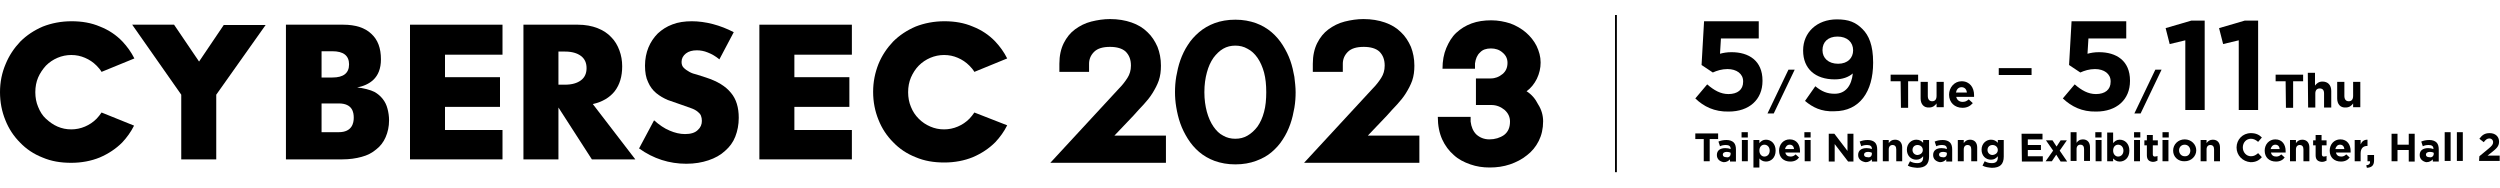 <?xml version="1.0" encoding="utf-8"?>
<!-- Generator: Adobe Illustrator 26.5.0, SVG Export Plug-In . SVG Version: 6.00 Build 0)  -->
<svg version="1.1" id="圖層_1" xmlns="http://www.w3.org/2000/svg" xmlns:xlink="http://www.w3.org/1999/xlink" x="0px" y="0px"
	 viewBox="0 0 800 60" enable-background="new 0 0 800 60" xml:space="preserve">
<g id="圖層_2_00000009548931348821354320000007717669015345073284_" display="none">
	<g display="inline">
		<g>
			<rect x="423.7" y="-15.5" width="0.8" height="91.4"/>
		</g>
		<g>
			<path d="M499.4,37.8v3.1h-16.6v1.4h13.1v3h-31v-3h12.7v-1.4h-16.2v-3.1h16.2v-2.1h5.1v2.1H499.4z M482.8,71.4h16.3v3.4h-37.4
				v-3.4h15.9v-1.4h-11.7v-3h11.7v-1.2c-7.3,0.2-8.6,0.3-9.6,0.6c-0.2-0.7-0.7-2.3-1-3.2c0.6-0.1,1.5-0.3,2.2-0.6
				c0.5-0.2,1.6-0.6,2.9-1.2h-5.8v-0.7h-4.5v-6.4h36.9v6.4h-4.8v-3.3h-27.6v1.2h27.4v2.7h-3c1.9,1.1,3.6,2.4,4.8,3.3l-2.8,2.3h2.5v3
				h-12.6v1.5H482.8z M494.6,46.5V53h-28.1v-6.5H494.6z M489.6,49h-18.4v1.5h18.4V49z M477.8,61.4c-1,0.6-1.9,1.2-2.9,1.6l11.7-0.2
				c-0.8-0.5-1.6-0.9-2.3-1.3l0.2-0.2L477.8,61.4L477.8,61.4z M482.8,66.9h9.6c-0.5-0.5-1.2-1-1.9-1.6l-7.7,0.2V66.9z"/>
			<path d="M521.9,63.4l0.9,4.5c-6,2.6-12.6,5.2-17.7,7.2l-2.3-5.2c2.9-0.9,7-2.3,11.4-3.8V50.9h-9.9v-5.1h9.9v-9.4h5.3v27.8
				L521.9,63.4z M535.9,69.4c1.6,0,1.8-2,2.1-9.7c1.2,1,3.5,2.1,4.9,2.4c-0.5,8.9-1.7,12.3-6.5,12.3h-5.1c-4.7,0-6.1-1.8-6.1-7.7
				V36.3h5.3v9.3h11.2v5.1h-11.2v15.9c0,2.3,0.2,2.7,1.6,2.7h3.8V69.4z"/>
			<path d="M569,44v3.2h14.5v23.3c0,2.5-0.6,3.6-2.4,4.4c-1.7,0.7-4.2,0.7-7.7,0.7c-0.3-1.3-1-3.1-1.7-4.3c2.1,0.1,4.8,0.1,5.4,0.1
				c0.8,0,1-0.2,1-0.9V51.9h-15.9c0.9,1.4,1.9,3.3,2.4,4.6l-3.3,1.1h6.5l-0.3-0.1c0.9-1.5,2.1-3.9,2.6-5.5l4.3,1.2
				c-0.9,1.6-1.8,3.1-2.6,4.4h3.7v4h-7.2v2.8h8.2v4.1h-8.2v6.1h-4.8v-6.1h-7.9v-4.1h7.9v-2.8h-7v-4h3.7c-0.4-1.3-1.3-3.1-2.1-4.5
				l3.9-1.2h-8v23.7h-5.1V47.1h14.6v-3.2h-16.2v-4.8h16.2v-3.3h5.6v3.3h16.1v4.8C585.2,43.9,569,43.9,569,44z"/>
			<path d="M596.1,55.5c-1.5-1.4-4.7-3.2-7.2-4.3l2.7-3.8c2.6,0.9,5.8,2.5,7.4,3.9L596.1,55.5z M610.5,66.2v3c0,1.6,0.4,1.8,2.8,1.8
				h7.4c2,0,2.4-0.6,2.6-4.4c1,0.7,3,1.5,4.3,1.8c-0.6,5.5-2,7-6.6,7h-8.3c-5.5,0-7.1-1.3-7.1-6.2V61c-1.2,1.4-2.5,2.6-3.8,3.6
				c-0.4-0.6-0.9-1.3-1.6-2c-1.8,4.3-3.9,8.8-5.9,12.6l-4.5-3c1.9-3.3,4.7-8.7,6.9-13.7l2.4,1.8c2.7-1.8,5.2-4.8,6.8-7.8h-6.5v-4.6
				h7v-3.3h-5.3v-4.4l-2.8,3.9c-1.5-1.5-4.7-3.4-7.3-4.5l2.9-3.9c2.5,1,5.8,2.7,7.4,4.2l-0.1,0.1h5.2v-4.4h4.9V40h6v-4.4h5V40h5.5
				v4.5h-5.5v3.3h6.8v4.6h-6.4c1.8,3,4.5,5.8,7.2,7.5c-1.2,0.9-2.8,2.7-3.6,4c-1.5-1.1-3-2.6-4.4-4.2v6.5L610.5,66.2L610.5,66.2z
				 M611.1,52.5c-0.5,1.2-1.1,2.3-1.7,3.4h9.9c-0.6-1.1-1.2-2.2-1.7-3.4H611.1z M617.4,59.6h-6.9v2.7h6.9V59.6z M611.3,47.9h6v-3.3
				h-6V47.9z"/>
			<path d="M669.9,65.4c-1.7,1.2-3.7,2.4-5.5,3.3c2.1,1.2,4.6,2.1,7.5,2.6c-1,1-2.3,2.9-3,4.2c-7.5-1.8-12.1-6-15-12.3h-4.4v6.7
				l7.2-1.4c-0.3,1.2-0.4,3.2-0.4,4.2c-9.4,2.1-10.9,2.4-11.8,3l0,0c-0.3-1.2-1.2-3.2-1.8-4.1c0.9-0.6,2.2-1.8,2.2-4v-4.5h-3.6v-4.3
				h6.3v-3h-5.4v-4.2h5.4v-3h-6.3v1.2c0,7.5-0.7,18.6-5.2,25.6c-1-0.8-3.3-2.1-4.5-2.6c4.2-6.6,4.6-16.2,4.6-23V37.5h32.9V49h-5.8v3
				h6.2v4.2h-6.2v3h8v4.3h-4.5L669.9,65.4z M641.3,44.6H664v-2.8h-22.7V44.6z M652.2,52h6.4v-3h-6.4V52z M652.2,59.1h6.4v-3h-6.4
				V59.1z M658.7,63.4c0.6,1.1,1.5,2,2.4,2.9c1.5-0.9,3-1.9,4.3-2.9H658.7z"/>
			<path d="M708.8,71.4c1.3,0,1.6-0.5,1.8-3.2c1,0.6,3,1.3,4.2,1.5c-0.5,4.4-1.8,5.6-5.5,5.6H703c-5.1,0-6.3-1.2-6.3-5v-1.8H692
				c-1.3,4.2-4.7,6.2-15,7.2c-0.3-1.2-1.3-2.9-2.2-3.9c8.2-0.4,10.8-1.2,12-3.3h-5.4V54.1h27.1v14.4h-6.8v1.7c0,1.1,0.3,1.2,2.1,1.2
				C703.8,71.4,708.8,71.4,708.8,71.4z M694.7,53h-17.9V37h17.5v2.9h-6.2v1.5h5.3v0.9c2.5-1.9,4.1-4.4,4.9-6.6l4.4,0.7
				c-0.2,0.5-0.4,1-0.6,1.5H714v3.2h-13.5c-0.3,0.4-0.6,0.8-0.9,1.2H712v2.8h-13.2v-1.9c-0.6,0.7-1.4,1.5-2.2,2.1
				c-0.7-0.9-2.1-2.1-3.1-2.7v5.7h-5.3v1.8h6.5V53z M681.2,39.8v1.5h3v-1.5H681.2z M689.2,44h-8.1v1.6h8.1V44z M681.2,50h3v-1.8h-3
				V50z M686.1,58.1h17.2v-1.4h-17.2V58.1z M686.1,62h17.2v-1.4h-17.2V62z M686.1,65.9h17.2v-1.4h-17.2V65.9z M696.3,46.1h17V53h-17
				V46.1z M699.7,50.6h1.6v-2.2h-1.6V50.6z M703.8,50.6h1.8v-2.2h-1.8V50.6z M708.1,50.6h1.7v-2.2h-1.7V50.6z"/>
			<path d="M756.7,66.2v5.9h-38v-5.9H756.7z M753.2,41.5v5.6h-30.9v-5.6H753.2z"/>
			<path d="M784,59v2.6h14.4v14h-4.5v-1.3H784v1.5h-4.5V48.2h-2.2v-6.7l-1.6,3c-1.4-0.9-3.9-2.2-6.1-3.3c-0.7,0.9-1.4,1.7-2.2,2.5
				h6.7V47h-7.5v-2.5c-1.4,1.4-2.8,2.5-4.3,3.5c-0.3-1-1.4-3.5-2-4.6c3.3-1.9,6.7-5.1,8.5-8.4l4,1.5c-0.2,0.4-0.5,0.8-0.7,1.2
				c1.9,0.9,4.2,1.9,5.5,2.7h9.3c-0.6-1.2-1.2-2.4-1.8-3.5l4.5-1.8c0.9,1.4,1.9,3.3,2.5,4.6l-1.5,0.7h9.4v7.8h-3.5V59H784z
				 M773.4,64.2c1.4,2.7,3.3,6.2,4.1,8.4l-3.6,1.8c-0.3-0.9-0.7-1.9-1.2-3c-7.6,2.8-9,3.4-9.9,4.2c-0.2-1.2-0.9-3.2-1.6-4.2
				c0.8-0.3,1.7-1,1.7-2.6V48.6h13.2V64h-8.9v5.3l3.8-1.3c-0.4-0.8-0.7-1.5-1.1-2.1L773.4,64.2z M767.2,52.2v2.2h4.4v-2.2H767.2z
				 M771.6,60.4V58h-4.4v2.3H771.6z M781.5,44.5v2.7h14.1v-2.7H781.5z M792.2,51.2H784v3.7h8.1v-3.7H792.2z M784,65.8v4.2h9.9v-4.2
				H784z"/>
		</g>
		<g>
			<g>
				<g>
					<path d="M503.9,15.5l4-5.7c2.5,2,4.6,2.9,7.5,2.9c4.2,0,6.5-3.2,7-7.8c-1.7,1.4-4,2.4-7,2.4c-7.5,0-12.3-4.1-12.3-11.1v-0.1
						c0-6.9,5.4-12,13.1-12c4.6,0,7.3,1.1,9.9,3.7c2.5,2.5,4.1,6.2,4.1,13v0.1c0,11.2-5.3,18.8-15,18.8
						C510.2,19.6,506.8,18,503.9,15.5z M522.6-4.1L522.6-4.1c0-3.1-2.3-5.4-6-5.4s-5.8,2.2-5.8,5.2v0.1c0,3,2.3,5.2,6,5.2
						C520.4,1,522.6-1.2,522.6-4.1z"/>
				</g>
			</g>
			<path d="M497.5,3.3h2.4l-8.1,17h-2.4L497.5,3.3z"/>
			<path d="M541,7.8h-3.9V5.1h10.6v2.6h-3.9V18H541V7.8z"/>
			<path d="M548.6,14.5V8.1h2.8v5.5c0,1.3,0.6,2,1.7,2c1.1,0,1.7-0.7,1.7-2V8.1h2.8v9.8h-2.8v-1.4c-0.6,0.8-1.5,1.6-2.9,1.6
				C549.9,18.2,548.6,16.8,548.6,14.5z"/>
			<path d="M559.7,13.1L559.7,13.1c0-2.8,2-5.1,4.9-5.1c3.3,0,4.8,2.5,4.8,5.3c0,0.2,0,0.5,0,0.7h-6.8c0.3,1.3,1.2,1.9,2.4,1.9
				c0.9,0,1.6-0.3,2.4-1l1.6,1.4c-0.9,1.1-2.2,1.8-4,1.8C561.9,18.2,559.7,16.1,559.7,13.1z M566.6,12.3c-0.2-1.2-0.9-2.1-2.1-2.1
				c-1.2,0-1.9,0.8-2.1,2.1H566.6z"/>
			<path d="M579,2.6h12.7v2.6H579V2.6z"/>
			<path d="M690.1,7.8h-3.9V5.1h10.6v2.6H693V18h-2.8V7.8H690.1z"/>
			<path d="M698.7,4.6h2.8v4.9c0.6-0.8,1.5-1.6,2.9-1.6c2.1,0,3.3,1.4,3.3,3.6V18h-2.8v-5.4c0-1.3-0.6-2-1.7-2c-1.1,0-1.7,0.7-1.7,2
				V18h-2.8V4.6z"/>
			<path d="M710,14.5V8.1h2.8v5.5c0,1.3,0.6,2,1.7,2c1.1,0,1.7-0.7,1.7-2V8.1h2.8v9.8h-2.8v-1.4c-0.6,0.8-1.5,1.6-2.9,1.6
				C711.3,18.2,710,16.8,710,14.5z"/>
			<g>
				<g>
					<path d="M651.3-7.9l-6,1.5l-1.6-6.2l9.9-2.9h5.2v34.6h-7.5L651.3-7.9L651.3-7.9z"/>
					<path d="M672-7.9l-6,1.5l-1.6-6.2l9.9-2.9h5.2v34.6H672V-7.9z"/>
				</g>
			</g>
			<g>
				<g>
					<path d="M603.8,14.5l4.6-5.5c2.6,2.4,5.2,3.7,8.2,3.7c3.5,0,5.7-1.7,5.7-4.8V7.9c0-2.9-2.5-4.7-6.1-4.7c-2.2,0-4.1,0.6-5.7,1.3
						l-4.4-2.9l1-17h21.1v6.6h-14.6l-0.4,5.9c1.4-0.3,2.6-0.6,4.5-0.6c6.7,0,12,3.2,12,11v0.1c0,7.3-5.2,11.9-13.1,11.9
						C611.2,19.6,607.1,17.8,603.8,14.5z"/>
				</g>
			</g>
			<g>
				<g>
					<path d="M461.4,14.5L466,9c2.6,2.4,5.2,3.7,8.2,3.7c3.5,0,5.7-1.7,5.7-4.8V7.9c0-2.9-2.5-4.7-6.1-4.7c-2.2,0-4.1,0.6-5.7,1.3
						l-4.4-2.9l1-17h21.1v6.6h-14.6l-0.4,5.9c1.4-0.3,2.6-0.6,4.5-0.6c6.7,0,12,3.2,12,11v0.1c0,7.3-5.2,11.9-13.1,11.9
						C468.7,19.6,464.7,17.8,461.4,14.5z"/>
				</g>
			</g>
			<path d="M639.6,3.3h2.4l-8.1,17h-2.4L639.6,3.3z"/>
		</g>
		<g>
			<g>
				<path d="M135.2,59H130v-3.7H98.5V59h-5.2v-7.5h41.9L135.2,59L135.2,59z M129.2,56.2V60h-1.6c1.6,0.8,3.1,1.5,4.6,2.4l-3,3.7
					c-0.8-0.5-1.5-0.9-2.2-1.4c-3.4,0.2-6.8,0.3-10.3,0.5v1.3h14.6v3.7h-14.6v1h19.1v3.9H93.3v-3.9h18.2v-1H97.2v-3.7h14.2v-1
					c-4.3,0.2-8.7,0.3-13.3,0.5l-0.8-4c2,0,4,0,5.9-0.1c0.4-0.3,0.9-0.7,1.3-1.1c0.3-0.3,0.6-0.5,0.9-0.8H99v-3.8H129.2z
					 M111.4,33.2v-1h5.2v1H135v3.9h-18.4v1.1h15.2v3.6H96.3v-3.6h15.1v-1.1h-18v-3.9H111.4z M131.9,50.6H96.5v-7.9h35.4V50.6z
					 M126.6,46.3h-24.9v0.8h24.9V46.3z M119.3,60.7L120,60h-8.2c-0.4,0.4-0.7,0.7-1.1,1s-0.8,0.6-1.1,0.9c4.1-0.1,7.9-0.2,11.5-0.3
					C120.5,61.2,119.9,61,119.3,60.7"/>
				<path d="M150.5,47.5l-3.7,4.6c-1.6-1.6-3.2-2.9-4.9-4.1l4-4.1C147.5,45,149.1,46.1,150.5,47.5 M151.3,58.6
					c-1.1,6.7-2.3,12.4-3.5,16.9l-5.3-2.8c1.7-5.3,3-10.5,3.9-15.7L151.3,58.6z M151.7,36l-3.8,4.6c-1.5-1.6-3-3-4.7-4.1l3.9-4.1
					C148.8,33.5,150.3,34.8,151.7,36 M158.9,34c-1.2,2.2-2.3,4-3.4,5.5c0.2,0.2,0.4,0.4,0.6,0.5c1-1.4,1.9-2.9,2.6-4.3l3.5,1.5
					c-0.9,1.4-1.8,2.7-2.5,3.8l1.8-0.9c0.6,2,1.1,4.1,1.5,6.4l-3.2,1.3c0-0.3-0.1-0.6-0.1-0.9c-0.3,0.1-0.7,0.1-1,0.2v8.7H155v-8
					c-1.2,0.2-2.4,0.4-3.5,0.5l-0.6-3.5c0.6,0,1.2-0.1,1.8-0.2c0.5-0.6,0.9-1.2,1.4-1.7c-1.3-1.1-2.7-2.3-4.1-3.5l2.1-2.6
					c0.2,0.2,0.5,0.4,0.8,0.6c1-1.6,1.9-3.3,2.6-4.9L158.9,34z M154.6,49.4c-0.2,2.3-0.7,4.5-1.3,6.4l-3.2-1.2
					c0.6-1.7,1.1-3.6,1.3-5.8L154.6,49.4z M183.1,56.6v8.6h-24.9l-0.2,1.1h26.8c-0.4,4.3-1.2,6.9-2.3,8c-1,0.9-2.5,1.4-4.5,1.4
					c-1.1,0-2.3-0.1-3.7-0.4l-0.7-3.7c1.5,0.2,2.8,0.4,3.9,0.4c0.5,0,0.8-0.1,1.1-0.3s0.5-0.8,0.6-1.6h-21.8l-0.3,2.3l-4.9-0.9
					l1.5-9.9H178v-1.2h-24.9v-3.7h30V56.6z M158.9,42.2c-0.5,0.7-0.9,1.2-1.3,1.8c0.6-0.1,1.1-0.1,1.6-0.2
					C159.1,43.2,159,42.6,158.9,42.2 M162.9,53.5l-3,0.7c-0.1-1.8-0.4-3.6-0.7-5.2l2.8-0.6C162.4,50.1,162.7,51.7,162.9,53.5
					 M180.5,34c-1,1.9-2.1,3.5-3,4.9c0.2,0.2,0.5,0.4,0.7,0.5c1-1.3,1.9-2.7,2.6-4.1l3.5,1.5c-1.1,1.6-2.2,3.1-3.1,4.4l1.8-0.9
					c1,1.9,1.8,4,2.4,6.2l-3.2,1.3c-0.1-0.3-0.1-0.6-0.2-0.9c-0.5,0.1-0.9,0.2-1.2,0.2V49l3-0.7c0.8,1.8,1.4,3.6,1.7,5.5l-3.6,0.9
					c-0.2-1.8-0.6-3.5-1.1-5V56h-3.7v-8.1c-1.4,0.2-2.8,0.4-4.1,0.6l-0.6-3.5c0.6,0,1.1-0.1,1.7-0.2c0.7-0.8,1.3-1.6,2-2.3
					c-1.2-1-2.4-2-3.7-3v0.8h-9.5v-3.4h9.5v1.3l1.5-1.9c0.3,0.2,0.5,0.4,0.8,0.5c0.9-1.4,1.6-2.8,2.2-4.3L180.5,34z M172.2,55.7h-9
					v-7.3h9V55.7z M172.2,36h-8.8v-3h8.8V36z M171.8,44h-8.4v-3h8.4V44z M171.8,47.6h-8.4v-3h8.4V47.6z M168.7,51.5h-1.9v1.3h1.9
					V51.5z M176.7,49.4c-0.2,2-0.6,3.8-1.1,5.4l-3-1.1c0.4-1.4,0.8-3.1,1-4.9L176.7,49.4z M180.5,42.2c-0.5,0.7-1,1.3-1.5,1.9
					c0.8-0.1,1.4-0.2,2.1-0.3C180.9,43.2,180.7,42.6,180.5,42.2"/>
				<path d="M204.6,46.1c-1.8,1.1-3.8,2-5.8,2.8h8l-2-3.7c4-0.8,7.2-1.9,9.5-3.4c1.2-0.8,2.2-1.7,2.7-2.7h-5c-1,1.7-2.2,3.2-3.5,4.5
					l-3.7-3.7c1.2-1.2,2.1-2.4,2.9-3.7c0.9-1.3,1.6-2.7,2.2-4.2l4.9,1.3c-0.2,0.5-0.3,0.9-0.5,1.3h20.1v3.5
					c-1.1,2.1-2.4,3.9-3.7,5.3L227,41c0.5-0.6,0.9-1.2,1.2-1.9h-5.4c-0.1,0.3-0.3,0.6-0.4,0.9c0.7,1.1,1.5,1.9,2.4,2.5
					c0.9,0.7,2.3,1.3,4.1,2c1.5,0.6,3.6,1.1,6.2,1.6l-2.6,5c-1-0.2-1.8-0.5-2.6-0.8V70h-7.1c1.5,0.3,3,0.6,4.5,0.8
					c2.5,0.4,5,0.6,7.5,0.9l-2.4,4.3c-2.6-0.4-5.1-0.9-7.5-1.3c-2.9-0.7-5.6-1.3-8-2.1l2.4-2.6h-12.8l2.7,3
					c-2.1,0.7-4.4,1.2-6.9,1.7c-2.6,0.5-5.4,0.9-8.5,1.3l-2.1-4.5c3.1-0.2,5.8-0.5,8.2-0.9c1.5-0.2,2.9-0.4,4.2-0.6h-7.9V50
					c-0.8,0.3-1.5,0.6-2.3,0.8l-2.3-5.2c4.5-1.2,8.3-2.6,11.6-3.9L204.6,46.1z M204.4,39H193v-4.9h11.4V39z M224.2,53.5h-22.5V55
					h22.5V53.5z M224.2,58.9h-22.5v1.3h22.5V58.9z M224.2,64.1h-22.5v1.3h22.5V64.1z M226.8,49c-0.7-0.3-1.3-0.6-1.9-0.9
					c-1.9-1.1-3.4-2.3-4.5-3.6c-0.3-0.3-0.5-0.6-0.7-0.9c-0.3,0.3-0.7,0.6-1,0.9c-2.4,1.9-5.7,3.4-9.6,4.5H226.8z"/>
				<path d="M252.9,50.6c1.1-2.4,2.1-4.9,2.9-7.5l5.6,1.9c-0.7,2-1.4,3.8-2.1,5.6h23V56h-8.6c-1,3.4-2.4,6.3-4.4,8.7
					c4.7,1.8,9,3.7,12.8,5.7l-3.5,5.3c-4.2-2.4-9-4.6-14.1-6.6c-5.2,3.3-12.1,5.5-20.8,6.8l-2.4-5.3c6.6-0.9,12.1-2.2,16.3-4.1
					c-1.9-0.6-3.9-1.2-5.8-1.9c-0.5,0.7-0.9,1.2-1.3,1.8l-5.2-3c1.8-2.4,3.5-4.9,5-7.5h-8.9v-5.4L252.9,50.6L252.9,50.6z
					 M264.6,32.5v4.3h17.2V47h-5.6v-4.9h-28.8V47h-5.6V36.8h17v-4.3H264.6z M267.8,56h-10.9c-0.7,1.4-1.4,2.7-2.2,3.9
					c3.1,0.9,6.1,1.8,9,2.8C265.5,61,266.9,58.7,267.8,56"/>
				<path d="M306.8,42.8V32.5h5.8v10.3H330v5.4h-15.9c1.4,4.8,3.4,9,6,12.4c2.9,4,6.8,7.1,11.6,9.3l-3,5.8c-5.1-2.4-9.5-6-13.1-10.9
					c-2-2.6-3.7-5.7-5.2-9.1c-1.1,2.6-2.4,5.1-4.2,7.4c-3.9,5.2-8.8,9.3-14.6,12.6l-3.2-5.1c6.3-3.7,11.1-7.8,14.1-12.4
					c2.1-3.3,3.4-6.6,3.9-10.1h-16.9v-5.4L306.8,42.8L306.8,42.8z"/>
				<path d="M363,34.1c2.7,1.2,5.5,2.3,8.3,3.3c3.7,1.2,7.3,2.3,10.8,3l-2.8,5.1c-0.5-0.1-1-0.3-1.5-0.4v13.4h-35.9V45.3
					c-0.5,0.1-0.9,0.3-1.3,0.4l-2.8-4.9c8-2.2,15.4-5.3,22.1-9.3L363,34.1z M376.3,75.8h-5.2v-1h-21.7v1h-5.3V59.6h32.2V75.8z
					 M376.1,44.5c-2.5-0.8-4.8-1.6-7.1-2.6v1.5h-18.9v-1.2c-1.9,0.8-3.7,1.6-5.7,2.3H376.1z M350.5,53.9c-0.6-1.1-1.2-2.1-1.9-3
					l2.6-1.7h-4.1v4.7H350.5z M371.1,64.1h-21.7v1.2h21.7V64.1z M371.1,69.1h-21.7v1.1h21.7V69.1z M355.4,52.5l-2.3,1.3h4v-4.7h-3.6
					C354.2,50.2,354.9,51.4,355.4,52.5 M363.1,39.2c-1.2-0.6-2.4-1.2-3.5-1.8c-1.1,0.7-2.2,1.2-3.3,1.8H363.1z M362.1,53.9h3.7
					l-1.8-1c0.8-1.2,1.3-2.5,1.8-3.7h-3.7V53.9z M370.9,50.2c-0.6,1.4-1.2,2.6-1.8,3.6h3.4v-4.7h-4.8L370.9,50.2z"/>
			</g>
			<g>
				<path d="M157.3,19h-10.8l-8.3-12.8V19h-8.7v-33.3H143c1.9,0,3.5,0.3,4.9,0.8s2.5,1.3,3.4,2.2c0.9,0.9,1.6,2,2,3.3
					c0.5,1.2,0.7,2.6,0.7,4c0,2.5-0.6,4.6-1.8,6.2s-3,2.6-5.4,3.2L157.3,19z M138.3,0.6h1.6c1.7,0,3-0.4,3.9-1.1
					c0.9-0.7,1.4-1.7,1.4-3.1c0-1.3-0.5-2.3-1.4-3.1c-0.9-0.7-2.2-1.1-3.9-1.1h-1.6V0.6z"/>
				<path d="M178.1-5.8c-0.9-0.8-1.9-1.3-2.8-1.7c-0.9-0.4-1.9-0.6-2.7-0.6c-1.1,0-2,0.3-2.7,0.8s-1.1,1.2-1.1,2.1
					c0,0.6,0.2,1.1,0.5,1.5c0.4,0.4,0.8,0.7,1.4,1c0.6,0.3,1.2,0.5,1.9,0.7s1.4,0.4,2.1,0.7c2.8,0.9,4.9,2.2,6.2,3.8
					c1.3,1.6,2,3.6,2,6.2c0,1.7-0.3,3.3-0.9,4.6c-0.6,1.4-1.4,2.6-2.5,3.6s-2.5,1.8-4.1,2.3S172,20,169.9,20
					c-4.2,0-8.1-1.3-11.7-3.8l3.7-7c1.3,1.1,2.6,2,3.8,2.6c1.3,0.6,2.5,0.8,3.8,0.8c1.4,0,2.5-0.3,3.2-1c0.7-0.6,1-1.4,1-2.2
					c0-0.5-0.1-0.9-0.3-1.3s-0.5-0.7-0.9-1s-1-0.6-1.6-0.9c-0.7-0.3-1.5-0.6-2.4-0.9c-1.1-0.4-2.2-0.7-3.3-1.2c-1.1-0.4-2-1-2.9-1.7
					c-0.8-0.7-1.5-1.6-2-2.7s-0.8-2.4-0.8-4.1s0.3-3.1,0.8-4.5c0.5-1.3,1.3-2.5,2.3-3.4c1-1,2.2-1.7,3.6-2.2c1.4-0.5,3-0.8,4.8-0.8
					c1.7,0,3.4,0.2,5.2,0.7s3.5,1.1,5.2,2L178.1-5.8z"/>
				<path d="M44.9,3L32.7-14.3H43l6.2,9.1l6.1-9.1h10.3L53.5,3v16h-8.7V3H44.9z"/>
				<path d="M70.9-14.3h14c3.1,0,5.4,0.7,7,2.2s2.4,3.6,2.4,6.4c0,4.7-2.9,6.3-5.9,7c1.3,0.1,3.4,0.6,4.3,1.1s1.6,1.1,2.1,1.8
					c0.5,0.7,0.9,1.5,1.2,2.4c0.2,0.9,0.4,1.8,0.4,2.8c0,1.6-0.3,2.9-0.8,4.2c-0.5,1.2-1.3,2.2-2.3,3.1c-1,0.8-2.2,1.4-3.6,1.9
					c-1.4,0.4-3,0.6-4.8,0.6h-14V-14.3z M79.6-1.2h2.7c2.7,0,4.1-1.1,4.1-3.2c0-2.2-1.4-3.2-4.1-3.2h-2.7V-1.2z M79.6,12.3h4.3
					c3.3,0,3.7-2.3,3.7-3.5s-0.2-3.5-3.7-3.5h-4.3V12.3z"/>
				<path d="M124.4-6.9h-14.2v5.6h13.6V6h-13.6v5.7h14.2V19h-22.9v-33.3h22.9V-6.9z"/>
				<path d="M211-6.9h-14.2v5.6h13.6V6h-13.6v5.7H211V19h-22.9v-33.3H211V-6.9z"/>
				<path d="M25.1,7.4C24.7,8,24.3,8.5,23.8,9c-0.8,0.8-1.8,1.5-2.9,1.9c-1.1,0.5-2.2,0.7-3.4,0.7c-1.2,0-2.4-0.2-3.4-0.7
					c-1.1-0.5-2-1.1-2.8-1.9S9.8,7.2,9.4,6.1C8.9,5,8.7,3.9,8.7,2.4s0.2-2.5,0.7-3.7c0.5-1.1,1.1-2.1,1.9-2.9
					c0.8-0.8,1.8-1.5,2.8-1.9c1.1-0.5,2.2-0.7,3.4-0.7c1.2,0,2.4,0.2,3.4,0.7c1.1,0.5,2,1.1,2.9,1.9c0.5,0.5,0.9,1,1.3,1.6L33.2-6
					c-0.8-1.5-1.8-2.9-3-4.1c-1.6-1.6-3.4-2.8-5.6-3.7c-2.2-0.9-4.5-1.3-7.1-1.3s-5,0.4-7.1,1.3c-2.1,0.9-4,2.1-5.5,3.7
					S2.2-6.7,1.3-4.5C0.4-2.4,0-0.1,0,2.4s0.4,4.8,1.3,6.9s2.1,4,3.6,5.6s3.4,2.8,5.5,3.7c2.1,0.9,4.5,1.3,7.1,1.3s4.9-0.4,7.1-1.3
					c2.2-0.9,4-2.1,5.6-3.7c1.2-1.2,2.2-2.6,3-4.1L25.1,7.4z"/>
				<path d="M241.3,7.4C240.9,8,240.5,8.5,240,9c-0.8,0.8-1.8,1.5-2.9,1.9c-1.1,0.5-2.2,0.7-3.4,0.7s-2.4-0.2-3.4-0.7
					c-1.1-0.5-2-1.1-2.8-1.9s-1.5-1.8-1.9-2.9c-0.5-1.1-0.7-2.3-0.7-3.7s0.2-2.5,0.7-3.7c0.5-1.1,1.1-2.1,1.9-2.9
					c0.8-0.8,1.8-1.5,2.8-1.9c1.1-0.5,2.2-0.7,3.4-0.7s2.4,0.2,3.4,0.7c1.1,0.5,2,1.1,2.9,1.9c0.5,0.5,0.9,1,1.3,1.6l8.1-3.4
					c-0.8-1.5-1.8-2.9-3-4.1c-1.6-1.6-3.4-2.8-5.6-3.7c-2.2-0.9-4.5-1.3-7.1-1.3s-5,0.4-7.1,1.3c-2.1,0.9-4,2.1-5.5,3.7
					s-2.8,3.5-3.6,5.6c-0.9,2.1-1.3,4.4-1.3,6.9s0.4,4.8,1.3,6.9c0.9,2.1,2.1,4,3.6,5.6s3.4,2.8,5.5,3.7c2.1,0.9,4.5,1.3,7.1,1.3
					s4.9-0.4,7.1-1.3c2.2-0.9,4-2.1,5.6-3.7c1.2-1.2,2.2-2.6,3-4.1L241.3,7.4z"/>
				<path d="M260.1,20l17-18.4c0.8-0.9,1.5-1.7,2.1-2.6s0.8-1.9,0.8-3c0-1.5-0.4-2.7-1.3-3.5s-2.1-1.2-3.8-1.2
					c-1.8,0-3.1,0.4-3.9,1.2s-1.2,1.8-1.2,3v2h-7.4v-2c0-2,0.4-3.7,1.1-5.1s1.7-2.5,2.8-3.4c1.2-0.9,2.5-1.5,4-1.9
					c1.5-0.4,3.1-0.6,4.7-0.6c2,0,3.8,0.3,5.3,0.8c1.6,0.6,2.9,1.3,3.9,2.4c1.1,1,1.9,2.2,2.4,3.6c0.6,1.4,0.8,2.9,0.8,4.6
					c0,1.4-0.2,2.6-0.6,3.7s-0.9,2.1-1.5,3.1s-1.4,1.9-2.2,2.8c-0.8,0.9-1.7,1.8-2.6,2.7l-4.7,4.9h12.7V20L260.1,20L260.1,20z"/>
				<path d="M320.8,2.4c0,1.2-0.1,2.5-0.3,3.8c-0.2,1.3-0.5,2.7-1,4s-1.1,2.6-1.8,3.8c-0.8,1.2-1.7,2.3-2.8,3.2
					c-1.1,0.9-2.4,1.7-3.9,2.2s-3.2,0.8-5.1,0.8s-3.6-0.3-5.1-0.8s-2.8-1.3-3.9-2.2s-2-2-2.8-3.2c-0.7-1.2-1.4-2.5-1.8-3.8
					c-0.5-1.3-0.8-2.7-1-4c-0.2-1.4-0.3-2.6-0.3-3.8c0-1.2,0.1-2.5,0.3-3.8c0.2-1.3,0.5-2.7,1-4s1.1-2.6,1.8-3.8
					c0.7-1.2,1.7-2.3,2.8-3.2c1.1-0.9,2.4-1.7,3.9-2.2c1.5-0.6,3.2-0.8,5.1-0.8s3.6,0.3,5.1,0.8s2.8,1.3,3.9,2.2s2,2,2.8,3.2
					s1.4,2.5,1.8,3.8c0.5,1.3,0.8,2.7,1,4C320.7,0,320.8,1.2,320.8,2.4z M313.6,2.4c0-1.8-0.2-3.4-0.6-4.9c-0.4-1.4-0.9-2.6-1.6-3.6
					s-1.5-1.8-2.4-2.3s-1.9-0.8-3-0.8s-2.1,0.3-3,0.8s-1.7,1.3-2.4,2.3c-0.7,1-1.2,2.2-1.6,3.6s-0.6,3-0.6,4.9s0.2,3.4,0.6,4.9
					c0.4,1.4,0.9,2.6,1.6,3.6s1.5,1.7,2.4,2.3c0.9,0.5,1.9,0.8,3,0.8s2.1-0.3,3-0.8s1.7-1.3,2.4-2.3c0.7-1,1.2-2.2,1.6-3.6
					S313.6,4.3,313.6,2.4z"/>
				<path d="M323,20l17-18.4c0.8-0.9,1.5-1.7,2.1-2.6s0.8-1.9,0.8-3c0-1.5-0.4-2.7-1.3-3.5s-2.1-1.2-3.8-1.2c-1.8,0-3.1,0.4-3.9,1.2
					s-1.2,1.8-1.2,3v2h-7.4v-2c0-2,0.4-3.7,1.1-5.1s1.7-2.5,2.8-3.4c1.2-0.9,2.5-1.5,4-1.9c1.5-0.4,3.1-0.6,4.7-0.6
					c2,0,3.8,0.3,5.3,0.8c1.6,0.6,2.9,1.3,3.9,2.4c1.1,1,1.9,2.2,2.4,3.6c0.6,1.4,0.8,2.9,0.8,4.6c0,1.4-0.2,2.6-0.6,3.7
					s-0.9,2.1-1.5,3.1s-1.4,1.9-2.2,2.8c-0.8,0.9-1.7,1.8-2.6,2.7l-4.7,4.9h12.7V20L323,20L323,20z"/>
				<path d="M382.1,9.8c0,1.8-0.4,3.4-1.1,4.9c-0.7,1.4-1.7,2.6-2.9,3.6c-1.2,1-2.6,1.7-4.2,2.2s-3.3,0.8-5,0.8s-3.3-0.3-4.8-0.8
					s-2.9-1.3-4.1-2.3s-2.1-2.3-2.8-3.9c-0.7-1.6-1-3.4-1-5.6h8.1c0,0.1,0,0.3,0,0.6c0,0.3,0,0.5,0,0.6c0.1,1.3,0.6,2.4,1.4,3.2
					c0.8,0.8,1.9,1.2,3.3,1.2s2.6-0.4,3.6-1.1s1.5-1.9,1.5-3.3c0-1.1-0.5-2.1-1.4-2.9s-2-1.2-3.3-1.3c0,0-0.2,0-0.5,0s-0.7,0-1.1,0
					s-0.8,0-1.2,0c-0.4,0-0.7,0-0.9,0v-6.6h3.7c1.1,0,2.1-0.4,2.9-1.1c0.8-0.7,1.3-1.6,1.3-2.8c0-1-0.4-1.9-1.2-2.6
					c-0.8-0.7-1.8-1-2.9-1c-1.2,0-2.1,0.3-2.7,1c-0.7,0.6-1.1,1.6-1.2,2.7c0,0.1,0,0.3,0,0.6s0,0.5,0,0.7h-8.1
					c0-1.9,0.3-3.6,0.9-5.1s1.4-2.8,2.5-3.8s2.3-1.8,3.8-2.3s3.1-0.8,4.9-0.8c1.7,0,3.2,0.3,4.7,0.8s2.7,1.3,3.9,2.3
					c1.1,1,2,2.1,2.6,3.4s1,2.7,1,4.1s-0.3,2.7-0.9,4s-1.4,2.3-2.5,3.1c1.2,0.8,2.2,1.9,2.9,3.2C381.8,6.8,382.1,8.2,382.1,9.8z"/>
			</g>
		</g>
	</g>
</g>
<g id="圖層_3">
	<g>
		<g>
			<g>
				<g>
					<path d="M577.6,32.3l3.3-4.7c2.1,1.7,3.8,2.4,6.2,2.4c3.5,0,5.4-2.6,5.8-6.5c-1.4,1.2-3.3,1.9-5.8,1.9
						c-6.2,0-10.1-3.4-10.1-9.2v-0.1c0-5.7,4.4-9.9,10.8-9.9c3.8,0,6,0.9,8.2,3.1c2,2,3.4,5.1,3.4,10.7v0.1
						c0,9.2-4.3,15.5-12.4,15.5C582.8,35.8,580,34.3,577.6,32.3z M593,16.1L593,16.1c0-2.6-1.9-4.4-5-4.4s-4.8,1.8-4.8,4.3v0.1
						c0,2.5,1.9,4.3,5,4.3S593,18.5,593,16.1z"/>
				</g>
			</g>
			<path d="M572.3,22.3h2l-6.7,14h-2L572.3,22.3z"/>
			<path d="M608.2,26H605v-2.1h8.8V26h-3.2v8.5h-2.3L608.2,26L608.2,26z"/>
			<path d="M614.6,31.5v-5.3h2.3v4.5c0,1.1,0.5,1.7,1.4,1.7s1.4-0.6,1.4-1.7v-4.5h2.3v8.1h-2.3v-1.2c-0.5,0.7-1.2,1.3-2.4,1.3
				C615.6,34.5,614.6,33.3,614.6,31.5z"/>
			<path d="M623.7,30.3L623.7,30.3c0-2.3,1.7-4.3,4-4.3c2.7,0,4,2.1,4,4.4c0,0.2,0,0.4,0,0.6H626c0.2,1,1,1.6,2,1.6
				c0.8,0,1.3-0.2,2-0.8l1.3,1.2c-0.8,0.9-1.8,1.5-3.3,1.5C625.5,34.5,623.7,32.8,623.7,30.3z M629.4,29.6c-0.1-1-0.7-1.7-1.7-1.7
				s-1.6,0.7-1.8,1.7H629.4z"/>
			<path d="M639.6,21.8h10.5V24h-10.5V21.8z"/>
			<path d="M731.4,26h-3.2v-2.1h8.8V26h-3.2v8.5h-2.3L731.4,26L731.4,26z"/>
			<path d="M738.5,23.3h2.3v4.1c0.5-0.7,1.2-1.3,2.4-1.3c1.7,0,2.8,1.1,2.8,3v5.3h-2.3v-4.5c0-1.1-0.5-1.6-1.4-1.6s-1.4,0.6-1.4,1.6
				v4.5h-2.3L738.5,23.3L738.5,23.3z"/>
			<path d="M747.9,31.5v-5.3h2.3v4.5c0,1.1,0.5,1.7,1.4,1.7s1.4-0.6,1.4-1.7v-4.5h2.3v8.1H753v-1.2c-0.5,0.7-1.2,1.3-2.4,1.3
				C748.9,34.5,747.9,33.3,747.9,31.5z"/>
			<g>
				<g>
					<path d="M699.3,12.9l-5,1.2L693,9l8.2-2.4h4.3v28.6h-6.2V12.9z"/>
					<path d="M716.4,12.9l-5,1.2L710.1,9l8.2-2.4h4.3v28.6h-6.2V12.9z"/>
				</g>
			</g>
			<g>
				<g>
					<path d="M660.1,31.5l3.8-4.5c2.2,1.9,4.3,3.1,6.8,3.1c2.9,0,4.7-1.4,4.7-3.9V26c0-2.4-2.1-3.9-5-3.9c-1.8,0-3.4,0.5-4.7,1.1
						l-3.6-2.4l0.8-14h17.5v5.5h-12.1l-0.3,4.9c1.1-0.3,2.2-0.5,3.7-0.5c5.5,0,9.9,2.7,9.9,9.1v0.1c0,6-4.3,9.8-10.8,9.8
						C666.2,35.8,662.9,34.1,660.1,31.5z"/>
				</g>
			</g>
			<g>
				<g>
					<path d="M542.5,31.5l3.8-4.5c2.2,1.9,4.3,3.1,6.8,3.1c2.9,0,4.7-1.4,4.7-3.9V26c0-2.4-2.1-3.9-5-3.9c-1.8,0-3.4,0.5-4.7,1.1
						l-3.6-2.4l0.8-14h17.5v5.5h-12.1l-0.3,4.9c1.1-0.3,2.2-0.5,3.7-0.5c5.5,0,9.9,2.7,9.9,9.1v0.1c0,6-4.3,9.8-10.8,9.8
						C548.6,35.8,545.2,34.1,542.5,31.5z"/>
				</g>
			</g>
			<path d="M689.7,22.3h2l-6.7,14h-2L689.7,22.3z"/>
		</g>
		<g>
			<path d="M203.3,51h-13.9l-10.7-16.6V51h-11.2V7.9h17.4c2.4,0,4.5,0.4,6.3,1.1s3.3,1.7,4.4,2.9c1.2,1.2,2,2.6,2.6,4.2
				s0.9,3.3,0.9,5.1c0,3.3-0.8,5.9-2.4,8c-1.6,2-3.9,3.4-7,4.1L203.3,51z M178.7,27.1h2.1c2.2,0,3.9-0.5,5.1-1.4
				c1.2-0.9,1.8-2.2,1.8-3.9s-0.6-3-1.8-3.9s-2.9-1.4-5.1-1.4h-2.1V27.1z"/>
			<path d="M230.2,19c-1.2-1-2.4-1.7-3.7-2.2c-1.2-0.5-2.4-0.7-3.5-0.7c-1.4,0-2.6,0.3-3.5,1s-1.4,1.6-1.4,2.7
				c0,0.8,0.2,1.4,0.7,1.9s1.1,0.9,1.8,1.3c0.7,0.4,1.6,0.7,2.5,0.9c0.9,0.3,1.9,0.6,2.8,0.9c3.7,1.2,6.3,2.8,8,4.9
				c1.7,2,2.5,4.7,2.5,8c0,2.2-0.4,4.2-1.1,6c-0.7,1.8-1.8,3.3-3.3,4.6c-1.4,1.3-3.2,2.3-5.3,3s-4.4,1.1-7.1,1.1
				c-5.4,0-10.5-1.6-15.1-4.9l4.8-9c1.7,1.5,3.3,2.6,5,3.3c1.6,0.7,3.3,1.1,4.9,1.1c1.8,0,3.2-0.4,4.1-1.3c0.9-0.8,1.3-1.8,1.3-2.9
				c0-0.6-0.1-1.2-0.3-1.7s-0.6-0.9-1.1-1.3c-0.5-0.4-1.2-0.8-2.1-1.1c-0.9-0.3-1.9-0.7-3.1-1.1c-1.4-0.5-2.9-1-4.3-1.5
				c-1.4-0.6-2.6-1.3-3.7-2.2c-1.1-0.9-2-2.1-2.6-3.5c-0.7-1.4-1-3.2-1-5.3s0.4-4.1,1.1-5.8c0.7-1.7,1.7-3.2,3-4.5
				c1.3-1.2,2.8-2.2,4.7-2.9c1.8-0.7,3.9-1,6.2-1c2.1,0,4.4,0.3,6.7,0.9s4.6,1.5,6.7,2.6L230.2,19z"/>
			<path d="M58,30.3L42.3,7.9h13.4l8,11.8L71.6,8H85L69.2,30.3V51H58V30.3z"/>
			<path d="M91.7,7.9h18.1c4,0,7,1,9,2.9c2.1,1.9,3.1,4.6,3.1,8.2c0,6.1-3.8,8.2-7.6,9c1.7,0.1,4.4,0.8,5.5,1.4
				c1.1,0.6,2,1.4,2.7,2.3c0.7,0.9,1.2,1.9,1.5,3.1c0.3,1.1,0.5,2.4,0.5,3.7c0,2-0.4,3.8-1.1,5.4c-0.7,1.6-1.7,2.9-3,3.9
				c-1.3,1.1-2.8,1.9-4.7,2.4c-1.8,0.5-3.9,0.8-6.2,0.8h-18V7.9H91.7z M102.9,24.8h3.5c3.5,0,5.3-1.4,5.3-4.2s-1.8-4.2-5.3-4.2h-3.5
				V24.8z M102.9,42.3h5.5c4.3,0,4.8-3,4.8-4.6s-0.3-4.6-4.8-4.6h-5.5V42.3z"/>
			<path d="M160.8,17.5h-18.4v7.2H160v9.5h-17.6v7.4h18.4V51h-29.6V7.9h29.6L160.8,17.5L160.8,17.5z"/>
			<path d="M272.6,17.5h-18.4v7.2h17.6v9.5h-17.6v7.4h18.4V51H243V7.9h29.6V17.5z"/>
			<path d="M32.5,36c-0.5,0.7-1,1.4-1.6,2c-1.1,1.1-2.3,1.9-3.7,2.5c-1.4,0.6-2.9,0.9-4.4,0.9c-1.6,0-3-0.3-4.4-0.9
				C17,39.9,15.8,39,14.7,38s-1.9-2.3-2.5-3.8c-0.6-1.4-0.9-3-0.9-4.7s0.3-3.3,0.9-4.7c0.6-1.4,1.5-2.7,2.5-3.8
				c1.1-1.1,2.3-1.9,3.7-2.5s2.9-0.9,4.4-0.9c1.6,0,3,0.3,4.4,0.9c1.4,0.6,2.6,1.4,3.7,2.5c0.6,0.6,1.2,1.3,1.6,2L43,18.7
				c-1-2-2.3-3.8-3.8-5.4c-2-2.1-4.4-3.7-7.2-4.8c-2.8-1.2-5.8-1.7-9.1-1.7s-6.4,0.6-9.2,1.7c-2.8,1.2-5.2,2.8-7.2,4.8
				c-2,2.1-3.6,4.5-4.7,7.2c-1.2,2.8-1.8,5.8-1.8,9s0.6,6.2,1.7,8.9c1.1,2.8,2.7,5.2,4.7,7.2c2,2.1,4.4,3.7,7.2,4.8
				c2.8,1.2,5.8,1.7,9.2,1.7c3.3,0,6.4-0.6,9.1-1.7c2.8-1.2,5.2-2.8,7.2-4.8c1.5-1.6,2.8-3.4,3.8-5.4L32.5,36z"/>
			<path d="M311.8,36c-0.5,0.7-1,1.4-1.6,2c-1.1,1.1-2.3,1.9-3.7,2.5c-1.4,0.6-2.9,0.9-4.4,0.9c-1.6,0-3-0.3-4.4-0.9
				c-1.4-0.6-2.6-1.4-3.7-2.5s-1.9-2.3-2.5-3.8c-0.6-1.4-0.9-3-0.9-4.7s0.3-3.3,0.9-4.7S293,22,294,21c1.1-1.1,2.3-1.9,3.7-2.5
				c1.4-0.6,2.9-0.9,4.4-0.9c1.6,0,3,0.3,4.4,0.9c1.4,0.6,2.6,1.4,3.7,2.5c0.6,0.6,1.2,1.3,1.6,2l10.5-4.3c-1-2-2.3-3.8-3.8-5.4
				c-2-2.1-4.4-3.7-7.2-4.8c-2.8-1.2-5.8-1.7-9.1-1.7c-3.3,0-6.4,0.6-9.2,1.7c-2.8,1.2-5.2,2.8-7.2,4.8c-2,2.1-3.6,4.5-4.7,7.2
				c-1.1,2.8-1.7,5.7-1.7,8.9s0.6,6.2,1.7,8.9c1.1,2.8,2.7,5.2,4.7,7.2c2,2.1,4.4,3.7,7.2,4.8c2.8,1.2,5.8,1.7,9.2,1.7
				c3.3,0,6.4-0.6,9.1-1.7c2.8-1.2,5.2-2.8,7.2-4.8c1.5-1.6,2.8-3.4,3.8-5.4L311.8,36z"/>
			<path d="M336.1,52.1l22-23.8c1.1-1.1,2-2.3,2.7-3.4c0.7-1.1,1.1-2.4,1.1-3.9c0-2-0.6-3.4-1.7-4.5c-1.1-1-2.8-1.5-5-1.5
				c-2.3,0-4,0.5-5.1,1.6s-1.6,2.4-1.6,3.8V23H339v-2.6c0-2.6,0.5-4.8,1.4-6.6c0.9-1.8,2.1-3.3,3.6-4.4s3.2-2,5.2-2.5s4-0.8,6-0.8
				c2.6,0,4.9,0.4,6.9,1.1s3.7,1.7,5.1,3.1c1.4,1.3,2.4,2.9,3.2,4.7c0.7,1.8,1.1,3.8,1.1,6c0,1.8-0.2,3.3-0.7,4.8
				c-0.5,1.4-1.2,2.7-2,4s-1.8,2.5-2.8,3.6c-1.1,1.2-2.2,2.3-3.3,3.6l-6.1,6.4h16.5v8.7C373.1,52.1,336.1,52.1,336.1,52.1z"/>
			<path d="M414.6,29.5c0,1.6-0.1,3.2-0.4,5c-0.3,1.7-0.7,3.5-1.3,5.2c-0.6,1.7-1.4,3.4-2.4,4.9c-1,1.6-2.2,2.9-3.6,4.1
				c-1.4,1.2-3.1,2.1-5,2.8c-1.9,0.7-4.1,1.1-6.6,1.1s-4.6-0.4-6.6-1.1c-1.9-0.7-3.6-1.7-5-2.9c-1.4-1.2-2.6-2.6-3.6-4.2
				c-1-1.6-1.8-3.2-2.4-4.9s-1-3.4-1.3-5.2S376,31,376,29.5c0-1.6,0.1-3.2,0.4-5c0.3-1.7,0.7-3.5,1.3-5.2c0.6-1.7,1.4-3.4,2.4-4.9
				c1-1.6,2.2-2.9,3.6-4.1s3.1-2.2,5-2.9c1.9-0.7,4.1-1.1,6.6-1.1s4.6,0.4,6.6,1.1c1.9,0.7,3.6,1.7,5,2.9c1.4,1.2,2.6,2.6,3.6,4.2
				c1,1.6,1.8,3.2,2.4,4.9s1,3.5,1.3,5.2C414.4,26.3,414.6,28,414.6,29.5z M405.2,29.5c0-2.3-0.2-4.4-0.7-6.3
				c-0.5-1.8-1.2-3.4-2.1-4.7s-2-2.3-3.2-2.9c-1.2-0.7-2.5-1-3.9-1s-2.7,0.3-3.9,1c-1.2,0.7-2.2,1.7-3.1,2.9
				c-0.9,1.3-1.6,2.8-2.1,4.7c-0.5,1.8-0.8,3.9-0.8,6.3s0.3,4.4,0.8,6.3c0.5,1.8,1.2,3.4,2.1,4.7s1.9,2.3,3.1,2.9
				c1.2,0.7,2.5,1,3.9,1s2.7-0.3,3.9-1c1.2-0.7,2.3-1.7,3.2-2.9c0.9-1.3,1.6-2.8,2.1-4.7C405,34,405.2,31.8,405.2,29.5z"/>
			<path d="M417.3,52.1l22-23.8c1.1-1.1,2-2.3,2.7-3.4c0.7-1.1,1.1-2.4,1.1-3.9c0-2-0.6-3.4-1.7-4.5c-1.1-1-2.8-1.5-5-1.5
				c-2.3,0-4,0.5-5.1,1.6s-1.6,2.4-1.6,3.8V23h-9.6v-2.6c0-2.6,0.5-4.8,1.4-6.6c0.9-1.8,2.1-3.3,3.6-4.4s3.2-2,5.2-2.5s4-0.8,6-0.8
				c2.6,0,4.9,0.4,6.9,1.1s3.7,1.7,5.1,3.1c1.4,1.3,2.4,2.9,3.2,4.7c0.7,1.8,1.1,3.8,1.1,6c0,1.8-0.2,3.3-0.7,4.8
				c-0.5,1.4-1.2,2.7-2,4s-1.8,2.5-2.8,3.6c-1.1,1.2-2.2,2.3-3.3,3.6l-6.1,6.4h16.5v8.7C454.2,52.1,417.3,52.1,417.3,52.1z"/>
			<path d="M493.8,38.8c0,2.4-0.5,4.5-1.4,6.3s-2.2,3.4-3.8,4.6c-1.6,1.3-3.4,2.2-5.4,2.9c-2.1,0.7-4.2,1-6.5,1
				c-2.2,0-4.2-0.3-6.2-1s-3.8-1.6-5.3-3c-1.5-1.3-2.8-3-3.7-5c-0.9-2-1.4-4.4-1.4-7.2h10.5c0,0.2,0,0.4,0,0.8c0,0.4,0,0.6,0,0.7
				c0.2,1.7,0.8,3.1,1.8,4.1c1.1,1,2.5,1.6,4.2,1.6c1.8,0,3.4-0.5,4.7-1.4c1.3-1,1.9-2.4,1.9-4.3c0-1.5-0.6-2.7-1.7-3.7
				c-1.2-1-2.6-1.6-4.3-1.6c0,0-0.3,0-0.7,0c-0.4,0-0.9,0-1.4,0s-1,0-1.6,0c-0.5,0-0.9,0-1.2,0v-8.5h4.7c1.5,0,2.7-0.5,3.8-1.4
				c1.1-0.9,1.6-2.1,1.6-3.6c0-1.3-0.5-2.4-1.6-3.3c-1-0.9-2.3-1.3-3.7-1.3c-1.5,0-2.7,0.4-3.5,1.3c-0.9,0.8-1.4,2-1.6,3.5
				c0,0.2,0,0.4,0,0.8c0,0.4,0,0.7,0,0.9h-10.4c0-2.5,0.4-4.7,1.2-6.6c0.8-1.9,1.8-3.6,3.2-4.9c1.4-1.3,3-2.3,4.9-3s4-1,6.3-1
				c2.2,0,4.2,0.4,6.1,1c1.9,0.7,3.6,1.7,5,2.9c1.4,1.2,2.6,2.7,3.4,4.3c0.8,1.7,1.3,3.4,1.3,5.3c0,1.8-0.4,3.5-1.2,5.2
				c-0.8,1.6-1.9,3-3.3,4c1.6,1,2.8,2.4,3.7,4.2C493.3,35.1,493.8,37,493.8,38.8z"/>
		</g>
		<g>
			<rect x="516.8" y="4.8" width="0.6" height="50.3"/>
		</g>
		<g>
			<path d="M545.2,44.5h-2.7v-1.8h7.3v1.8h-2.7v7.1h-1.9L545.2,44.5L545.2,44.5z"/>
			<path d="M549.4,49.6L549.4,49.6c0-1.5,1.1-2.2,2.7-2.2c0.7,0,1.2,0.1,1.7,0.3v-0.1c0-0.8-0.5-1.2-1.5-1.2c-0.7,0-1.3,0.1-1.9,0.4
				l-0.5-1.5c0.7-0.3,1.5-0.5,2.6-0.5c1,0,1.8,0.3,2.3,0.8s0.7,1.3,0.7,2.2v3.9h-1.9V51c-0.5,0.5-1.1,0.9-2,0.9
				C550.4,51.7,549.4,51,549.4,49.6z M553.8,49.2v-0.3c-0.3-0.2-0.8-0.3-1.2-0.3c-0.8,0-1.3,0.3-1.3,0.9l0,0c0,0.5,0.4,0.8,1.1,0.8
				C553.2,50.5,553.8,50,553.8,49.2z"/>
			<path d="M557.3,42.3h2V44h-2V42.3z M557.4,44.8h1.9v6.8h-1.9V44.8z"/>
			<path d="M561.1,44.8h1.9v1c0.5-0.6,1.1-1.1,2.1-1.1c1.6,0,3.1,1.2,3.1,3.5l0,0c0,2.3-1.5,3.5-3.1,3.5c-1,0-1.7-0.5-2.1-1v2.9
				h-1.9V44.8z M566.3,48.2L566.3,48.2c0-1.2-0.8-1.9-1.7-1.9S563,47,563,48.2l0,0c0,1.1,0.7,1.9,1.6,1.9
				C565.5,50.1,566.3,49.4,566.3,48.2z"/>
			<path d="M569.3,48.2L569.3,48.2c0-2,1.4-3.6,3.4-3.6c2.3,0,3.3,1.8,3.3,3.7c0,0.2,0,0.3,0,0.5h-4.7c0.2,0.9,0.8,1.3,1.7,1.3
				c0.6,0,1.1-0.2,1.6-0.7l1.1,1c-0.6,0.8-1.5,1.3-2.8,1.3C570.8,51.7,569.3,50.4,569.3,48.2z M574.1,47.7c-0.1-0.9-0.6-1.4-1.4-1.4
				c-0.8,0-1.3,0.6-1.5,1.4H574.1z"/>
			<path d="M577.4,42.3h2V44h-2V42.3z M577.5,44.8h1.9v6.8h-1.9V44.8z"/>
			<path d="M585.2,42.8h1.8l4.2,5.5v-5.5h1.9v8.9h-1.7l-4.3-5.6v5.6h-1.9V42.8z"/>
			<path d="M594.6,49.6L594.6,49.6c0-1.5,1.1-2.2,2.7-2.2c0.7,0,1.2,0.1,1.7,0.3v-0.1c0-0.8-0.5-1.2-1.5-1.2c-0.7,0-1.3,0.1-1.9,0.4
				l-0.5-1.5c0.7-0.3,1.5-0.5,2.6-0.5c1,0,1.8,0.3,2.3,0.8s0.7,1.3,0.7,2.2v3.9H599V51c-0.5,0.5-1.1,0.9-2,0.9
				C595.7,51.7,594.6,51,594.6,49.6z M599,49.2v-0.3c-0.3-0.2-0.8-0.3-1.2-0.3c-0.8,0-1.3,0.3-1.3,0.9l0,0c0,0.5,0.4,0.8,1.1,0.8
				C598.4,50.5,599,50,599,49.2z"/>
			<path d="M602.5,44.8h1.9v1c0.4-0.6,1-1.1,2-1.1c1.5,0,2.3,1,2.3,2.5v4.4h-1.9v-3.8c0-0.9-0.4-1.4-1.2-1.4c-0.7,0-1.2,0.5-1.2,1.4
				v3.8h-1.9L602.5,44.8L602.5,44.8z"/>
			<path d="M610.5,53l0.7-1.4c0.7,0.4,1.4,0.6,2.3,0.6c1.3,0,1.9-0.6,1.9-1.8V50c-0.6,0.7-1.2,1.1-2.2,1.1c-1.6,0-3-1.2-3-3.2l0,0
				c0-2,1.5-3.2,3-3.2c1,0,1.7,0.4,2.2,1v-0.9h1.9v5.3c0,1.2-0.3,2.1-0.9,2.7c-0.6,0.6-1.6,0.9-2.9,0.9
				C612.4,53.6,611.3,53.5,610.5,53z M615.3,48L615.3,48c0-0.9-0.7-1.6-1.7-1.6c-0.9,0-1.6,0.6-1.6,1.6l0,0c0,0.9,0.7,1.6,1.6,1.6
				C614.6,49.5,615.3,48.9,615.3,48z"/>
			<path d="M618.6,49.6L618.6,49.6c0-1.5,1.1-2.2,2.7-2.2c0.7,0,1.2,0.1,1.7,0.3v-0.1c0-0.8-0.5-1.2-1.5-1.2c-0.7,0-1.3,0.1-1.9,0.4
				l-0.5-1.5c0.7-0.3,1.5-0.5,2.6-0.5c1,0,1.8,0.3,2.3,0.8s0.7,1.3,0.7,2.2v3.9h-1.9V51c-0.5,0.5-1.1,0.9-2,0.9
				C619.6,51.7,618.6,51,618.6,49.6z M623,49.2v-0.3c-0.3-0.2-0.8-0.3-1.2-0.3c-0.8,0-1.3,0.3-1.3,0.9l0,0c0,0.5,0.4,0.8,1.1,0.8
				C622.4,50.5,623,50,623,49.2z"/>
			<path d="M626.5,44.8h1.9v1c0.4-0.6,1-1.1,2-1.1c1.5,0,2.3,1,2.3,2.5v4.4h-1.9v-3.8c0-0.9-0.4-1.4-1.2-1.4c-0.7,0-1.2,0.5-1.2,1.4
				v3.8h-1.9L626.5,44.8L626.5,44.8z"/>
			<path d="M634.4,53l0.7-1.4c0.7,0.4,1.4,0.6,2.3,0.6c1.3,0,1.9-0.6,1.9-1.8V50c-0.6,0.7-1.2,1.1-2.2,1.1c-1.6,0-3-1.2-3-3.2l0,0
				c0-2,1.5-3.2,3-3.2c1,0,1.7,0.4,2.2,1v-0.9h1.9v5.3c0,1.2-0.3,2.1-0.9,2.7c-0.6,0.6-1.6,0.9-2.9,0.9
				C636.3,53.6,635.3,53.5,634.4,53z M639.3,48L639.3,48c0-0.9-0.7-1.6-1.7-1.6c-0.9,0-1.6,0.6-1.6,1.6l0,0c0,0.9,0.7,1.6,1.6,1.6
				C638.6,49.5,639.3,48.9,639.3,48z"/>
			<path d="M646.9,42.8h6.7v1.8h-4.7v1.8h4.2V48h-4.2V50h4.8v1.7H647L646.9,42.8L646.9,42.8z"/>
			<path d="M658,49.5l-1.4,2.1h-2l2.4-3.4l-2.3-3.3h2.1l1.3,2l1.3-2h2l-2.3,3.3l2.4,3.5h-2.1L658,49.5z"/>
			<path d="M662.6,42.3h1.9v3.4c0.4-0.6,1-1.1,2-1.1c1.5,0,2.3,1,2.3,2.5v4.4h-1.9v-3.8c0-0.9-0.4-1.4-1.2-1.4
				c-0.7,0-1.2,0.5-1.2,1.4v3.8h-1.9L662.6,42.3L662.6,42.3z"/>
			<path d="M670.5,42.3h2V44h-2V42.3z M670.6,44.8h1.9v6.8h-1.9V44.8z"/>
			<path d="M676.2,50.7v0.9h-1.9v-9.2h1.9v3.4c0.5-0.6,1.1-1.1,2.1-1.1c1.6,0,3.1,1.2,3.1,3.5l0,0c0,2.3-1.5,3.5-3.1,3.5
				C677.3,51.7,676.7,51.2,676.2,50.7z M679.5,48.2L679.5,48.2c0-1.2-0.8-1.9-1.7-1.9s-1.6,0.7-1.6,1.9l0,0c0,1.1,0.7,1.9,1.6,1.9
				C678.7,50.1,679.5,49.4,679.5,48.2z"/>
			<path d="M682.9,42.3h2V44h-2V42.3z M682.9,44.8h1.9v6.8h-1.9V44.8z"/>
			<path d="M687,49.7v-3.2h-0.8v-1.6h0.8v-1.7h1.9v1.7h1.6v1.6h-1.6v2.9c0,0.4,0.2,0.7,0.6,0.7c0.4,0,0.7-0.1,0.9-0.2v1.5
				c-0.4,0.2-0.9,0.4-1.5,0.4C687.8,51.7,687,51.2,687,49.7z"/>
			<path d="M692,42.3h2V44h-2V42.3z M692,44.8h1.9v6.8H692V44.8z"/>
			<path d="M695.4,48.2L695.4,48.2c0-2,1.6-3.6,3.7-3.6c2.1,0,3.7,1.6,3.7,3.5l0,0c0,1.9-1.6,3.5-3.7,3.5
				C697,51.7,695.4,50.2,695.4,48.2z M700.9,48.2L700.9,48.2c0-1-0.7-1.9-1.8-1.9s-1.8,0.8-1.8,1.8l0,0c0,1,0.7,1.9,1.8,1.9
				C700.2,50.1,700.9,49.2,700.9,48.2z"/>
			<path d="M704.2,44.8h1.9v1c0.4-0.6,1-1.1,2-1.1c1.5,0,2.3,1,2.3,2.5v4.4h-1.9v-3.8c0-0.9-0.4-1.4-1.2-1.4c-0.7,0-1.2,0.5-1.2,1.4
				v3.8h-1.9L704.2,44.8L704.2,44.8z"/>
			<path d="M715.7,47.2L715.7,47.2c0-2.5,1.9-4.6,4.6-4.6c1.7,0,2.7,0.6,3.5,1.4l-1.2,1.4c-0.7-0.6-1.4-1-2.3-1
				c-1.5,0-2.6,1.2-2.6,2.8l0,0c0,1.5,1.1,2.8,2.6,2.8c1,0,1.6-0.4,2.3-1l1.2,1.3c-0.9,1-1.9,1.6-3.6,1.6
				C717.6,51.7,715.7,49.7,715.7,47.2z"/>
			<path d="M724.7,48.2L724.7,48.2c0-2,1.4-3.6,3.4-3.6c2.3,0,3.3,1.8,3.3,3.7c0,0.2,0,0.3,0,0.5h-4.7c0.2,0.9,0.8,1.3,1.7,1.3
				c0.6,0,1.1-0.2,1.6-0.7l1.1,1c-0.6,0.8-1.5,1.3-2.8,1.3C726.2,51.7,724.7,50.4,724.7,48.2z M729.5,47.7c-0.1-0.9-0.6-1.4-1.4-1.4
				c-0.8,0-1.3,0.6-1.5,1.4H729.5z"/>
			<path d="M732.8,44.8h1.9v1c0.4-0.6,1-1.1,2-1.1c1.5,0,2.3,1,2.3,2.5v4.4h-1.9v-3.8c0-0.9-0.4-1.4-1.2-1.4c-0.7,0-1.2,0.5-1.2,1.4
				v3.8h-1.9L732.8,44.8L732.8,44.8z"/>
			<path d="M741,49.7v-3.2h-0.8v-1.6h0.8v-1.7h1.9v1.7h1.6v1.6H743v2.9c0,0.4,0.2,0.7,0.6,0.7c0.4,0,0.7-0.1,0.9-0.2v1.5
				c-0.4,0.2-0.9,0.4-1.5,0.4C741.8,51.7,741,51.2,741,49.7z"/>
			<path d="M745.5,48.2L745.5,48.2c0-2,1.4-3.6,3.4-3.6c2.3,0,3.3,1.8,3.3,3.7c0,0.2,0,0.3,0,0.5h-4.7c0.2,0.9,0.8,1.3,1.7,1.3
				c0.6,0,1.1-0.2,1.6-0.7l1.1,1c-0.6,0.8-1.5,1.3-2.8,1.3C747,51.7,745.5,50.4,745.5,48.2z M750.2,47.7c-0.1-0.9-0.6-1.4-1.4-1.4
				c-0.8,0-1.3,0.6-1.5,1.4H750.2z"/>
			<path d="M753.5,44.8h1.9v1.4c0.4-0.9,1-1.5,2.2-1.5v2h-0.1c-1.3,0-2.1,0.8-2.1,2.4v2.5h-1.9L753.5,44.8L753.5,44.8z"/>
			<path d="M757.2,52.9c0.9-0.1,1.3-0.5,1.2-1.3h-0.8v-2h2.1v1.7c0,1.7-0.8,2.3-2.3,2.4L757.2,52.9z"/>
			<path d="M765.3,42.8h1.9v3.5h3.6v-3.5h1.9v8.9h-1.9V48h-3.6v3.6h-1.9V42.8z"/>
			<path d="M774.3,49.6L774.3,49.6c0-1.5,1.1-2.2,2.7-2.2c0.7,0,1.2,0.1,1.7,0.3v-0.1c0-0.8-0.5-1.2-1.5-1.2c-0.7,0-1.3,0.1-1.9,0.4
				l-0.5-1.5c0.7-0.3,1.5-0.5,2.6-0.5c1,0,1.8,0.3,2.3,0.8s0.7,1.3,0.7,2.2v3.9h-1.9V51c-0.5,0.5-1.1,0.9-2.1,0.9
				C775.4,51.7,774.3,51,774.3,49.6z M778.8,49.2v-0.3c-0.3-0.2-0.8-0.3-1.2-0.3c-0.8,0-1.3,0.3-1.3,0.9l0,0c0,0.5,0.4,0.8,1.1,0.8
				C778.1,50.5,778.8,50,778.8,49.2z"/>
			<path d="M782.3,42.3h1.9v9.2h-1.9V42.3z"/>
			<path d="M786.2,42.3h1.9v9.2h-1.9V42.3z"/>
			<path d="M793.4,50l2.9-2.4c1.1-0.9,1.5-1.4,1.5-2.1c0-0.7-0.5-1.2-1.2-1.2s-1.2,0.4-1.8,1.2l-1.4-1.1c0.9-1.2,1.7-1.8,3.3-1.8
				c1.8,0,3,1.1,3,2.7l0,0c0,1.5-0.8,2.2-2.3,3.4l-1.4,1.1h3.9v1.7h-6.6L793.4,50L793.4,50z"/>
		</g>
	</g>
</g>
</svg>
